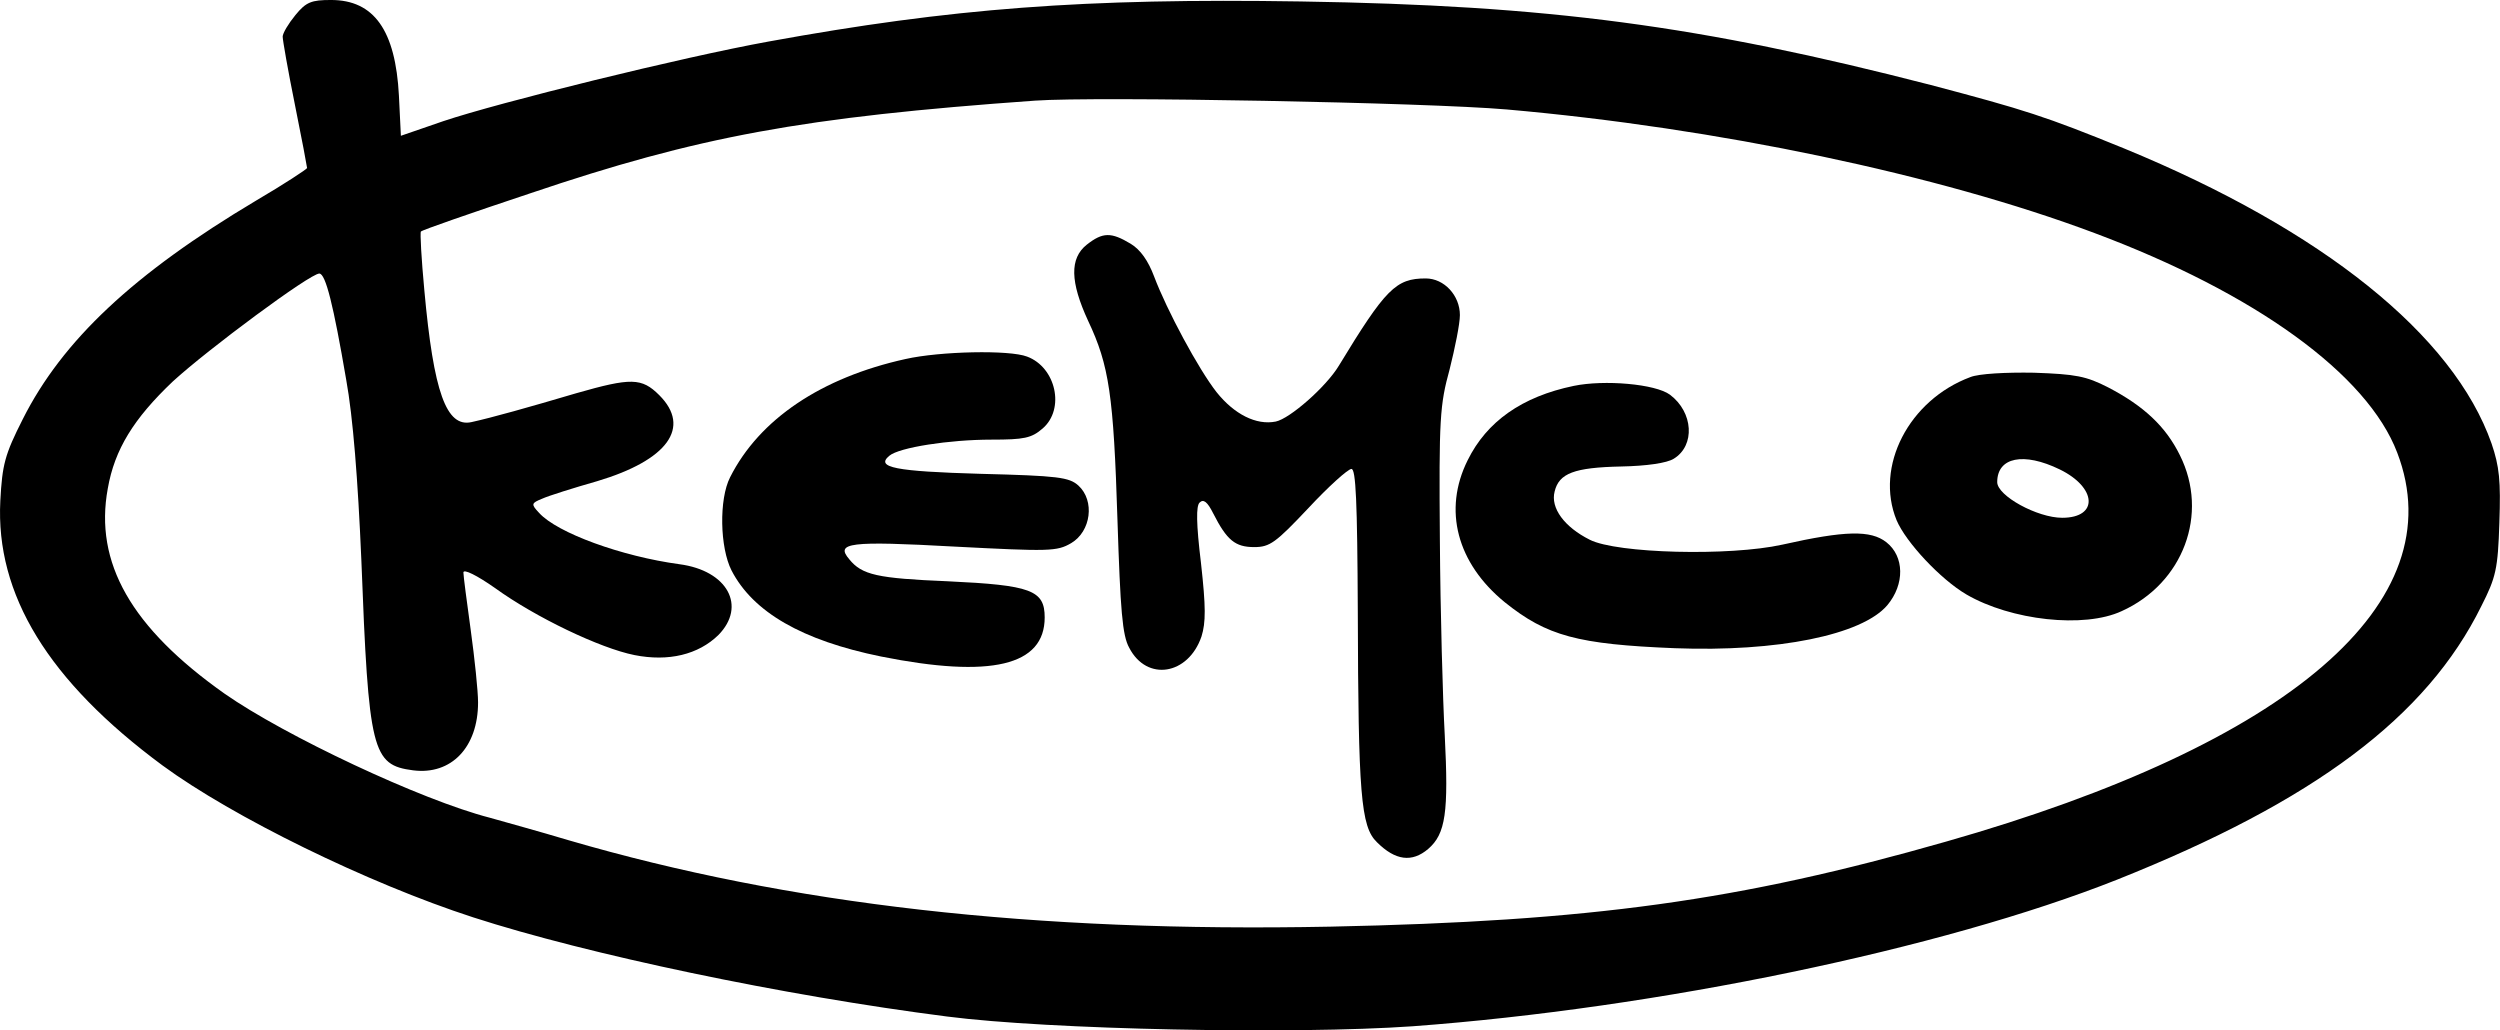 <?xml version="1.0" standalone="no"?>
<!DOCTYPE svg PUBLIC "-//W3C//DTD SVG 20010904//EN"
 "http://www.w3.org/TR/2001/REC-SVG-20010904/DTD/svg10.dtd">
<svg version="1.0" xmlns="http://www.w3.org/2000/svg"
 width="511.796pt" height="210.939pt" viewBox="0 0 511.796 210.939"
 preserveAspectRatio="xMidYMid meet">
<g transform="translate(-0.133,362) scale(0.1,-0.1)"
fill="#000000" stroke="none">
<path d="M606 3589 c-14 -17 -26 -37 -26 -44 0 -7 11 -70 25 -139 14 -69 25
-128 25 -130 0 -2 -47 -33 -105 -67 -250 -149 -396 -286 -477 -447 -37 -73
-42 -93 -46 -167 -10 -192 98 -369 332 -542 143 -105 420 -241 636 -311 235
-76 634 -160 970 -203 209 -27 710 -37 953 -20 501 37 1084 158 1442 300 404
161 634 333 746 560 30 59 34 76 37 171 3 86 0 115 -16 162 -78 222 -346 437
-752 604 -162 66 -203 79 -396 130 -473 122 -782 163 -1290 171 -443 7 -716
-14 -1089 -82 -177 -32 -553 -125 -666 -163 l-87 -30 -4 82 c-7 134 -51 196
-139 196 -40 0 -51 -4 -73 -31z m2479 -193 c432 -38 884 -133 1204 -253 329
-123 559 -289 620 -450 117 -306 -218 -595 -924 -796 -423 -121 -727 -163
-1260 -174 -607 -12 -1108 45 -1560 177 -60 18 -133 38 -161 46 -140 36 -420
168 -543 254 -191 135 -267 268 -239 420 14 80 53 143 133 219 72 66 281 221
300 221 13 0 29 -65 55 -217 14 -77 24 -205 31 -368 15 -394 22 -421 106 -432
78 -10 133 47 133 139 0 23 -7 90 -15 148 -8 58 -15 111 -15 118 0 8 28 -6 65
-32 83 -60 215 -123 285 -137 70 -14 131 1 172 41 58 59 19 132 -80 145 -118
16 -250 64 -287 105 -17 18 -16 20 6 29 13 6 64 22 113 36 144 43 193 110 127
176 -36 36 -58 36 -170 4 -98 -29 -173 -50 -214 -59 -52 -12 -78 61 -97 270
-6 64 -9 118 -7 120 2 3 103 38 223 78 346 117 558 156 1034 190 127 9 804 -4
965 -18z"/>
<path d="M2226 3119 c-35 -28 -34 -76 3 -156 43 -91 52 -152 60 -408 6 -185
10 -236 24 -261 36 -70 121 -56 148 23 9 29 9 60 -1 150 -10 82 -10 117 -3
124 8 8 16 2 28 -22 28 -55 45 -69 84 -69 32 0 44 9 111 80 41 44 81 80 88 80
9 0 12 -66 13 -292 1 -373 6 -440 39 -472 38 -38 72 -42 105 -14 36 31 42 75
34 233 -4 72 -9 252 -10 400 -2 249 0 276 20 349 11 44 21 93 21 111 0 40 -32
75 -70 75 -61 0 -82 -21 -178 -179 -26 -43 -100 -108 -129 -114 -40 -8 -85 15
-121 60 -37 47 -102 168 -128 237 -12 32 -28 55 -48 67 -40 24 -57 24 -90 -2z"/>
<path d="M1855 2885 c-172 -38 -299 -123 -359 -242 -23 -45 -21 -144 3 -191
44 -85 144 -143 306 -176 225 -45 335 -19 335 80 0 56 -28 66 -198 74 -145 6
-176 13 -202 45 -29 34 -1 38 216 26 193 -10 209 -10 238 7 41 24 49 87 15
118 -19 17 -41 20 -200 24 -175 5 -216 13 -187 37 20 17 123 33 209 33 67 0
82 3 105 23 46 40 27 125 -32 147 -36 14 -178 11 -249 -5z"/>
<path d="M4035 2848 c-126 -47 -196 -183 -151 -293 19 -45 90 -121 143 -152
91 -53 241 -70 318 -34 126 57 179 199 119 319 -29 59 -74 101 -147 139 -45
23 -66 27 -152 30 -57 1 -113 -2 -130 -9z m183 -189 c76 -37 80 -99 5 -99 -51
0 -133 45 -133 73 0 51 54 62 128 26z"/>
<path d="M3223 2830 c-106 -22 -178 -73 -217 -152 -51 -102 -22 -211 76 -291
86 -69 149 -86 348 -94 210 -8 383 27 435 88 36 43 35 100 -2 129 -32 25 -84
24 -213 -5 -108 -24 -339 -18 -394 10 -52 26 -81 65 -72 99 9 37 40 49 136 51
52 1 94 7 108 16 44 27 40 95 -8 131 -30 22 -134 31 -197 18z"/>
</g>
</svg>
